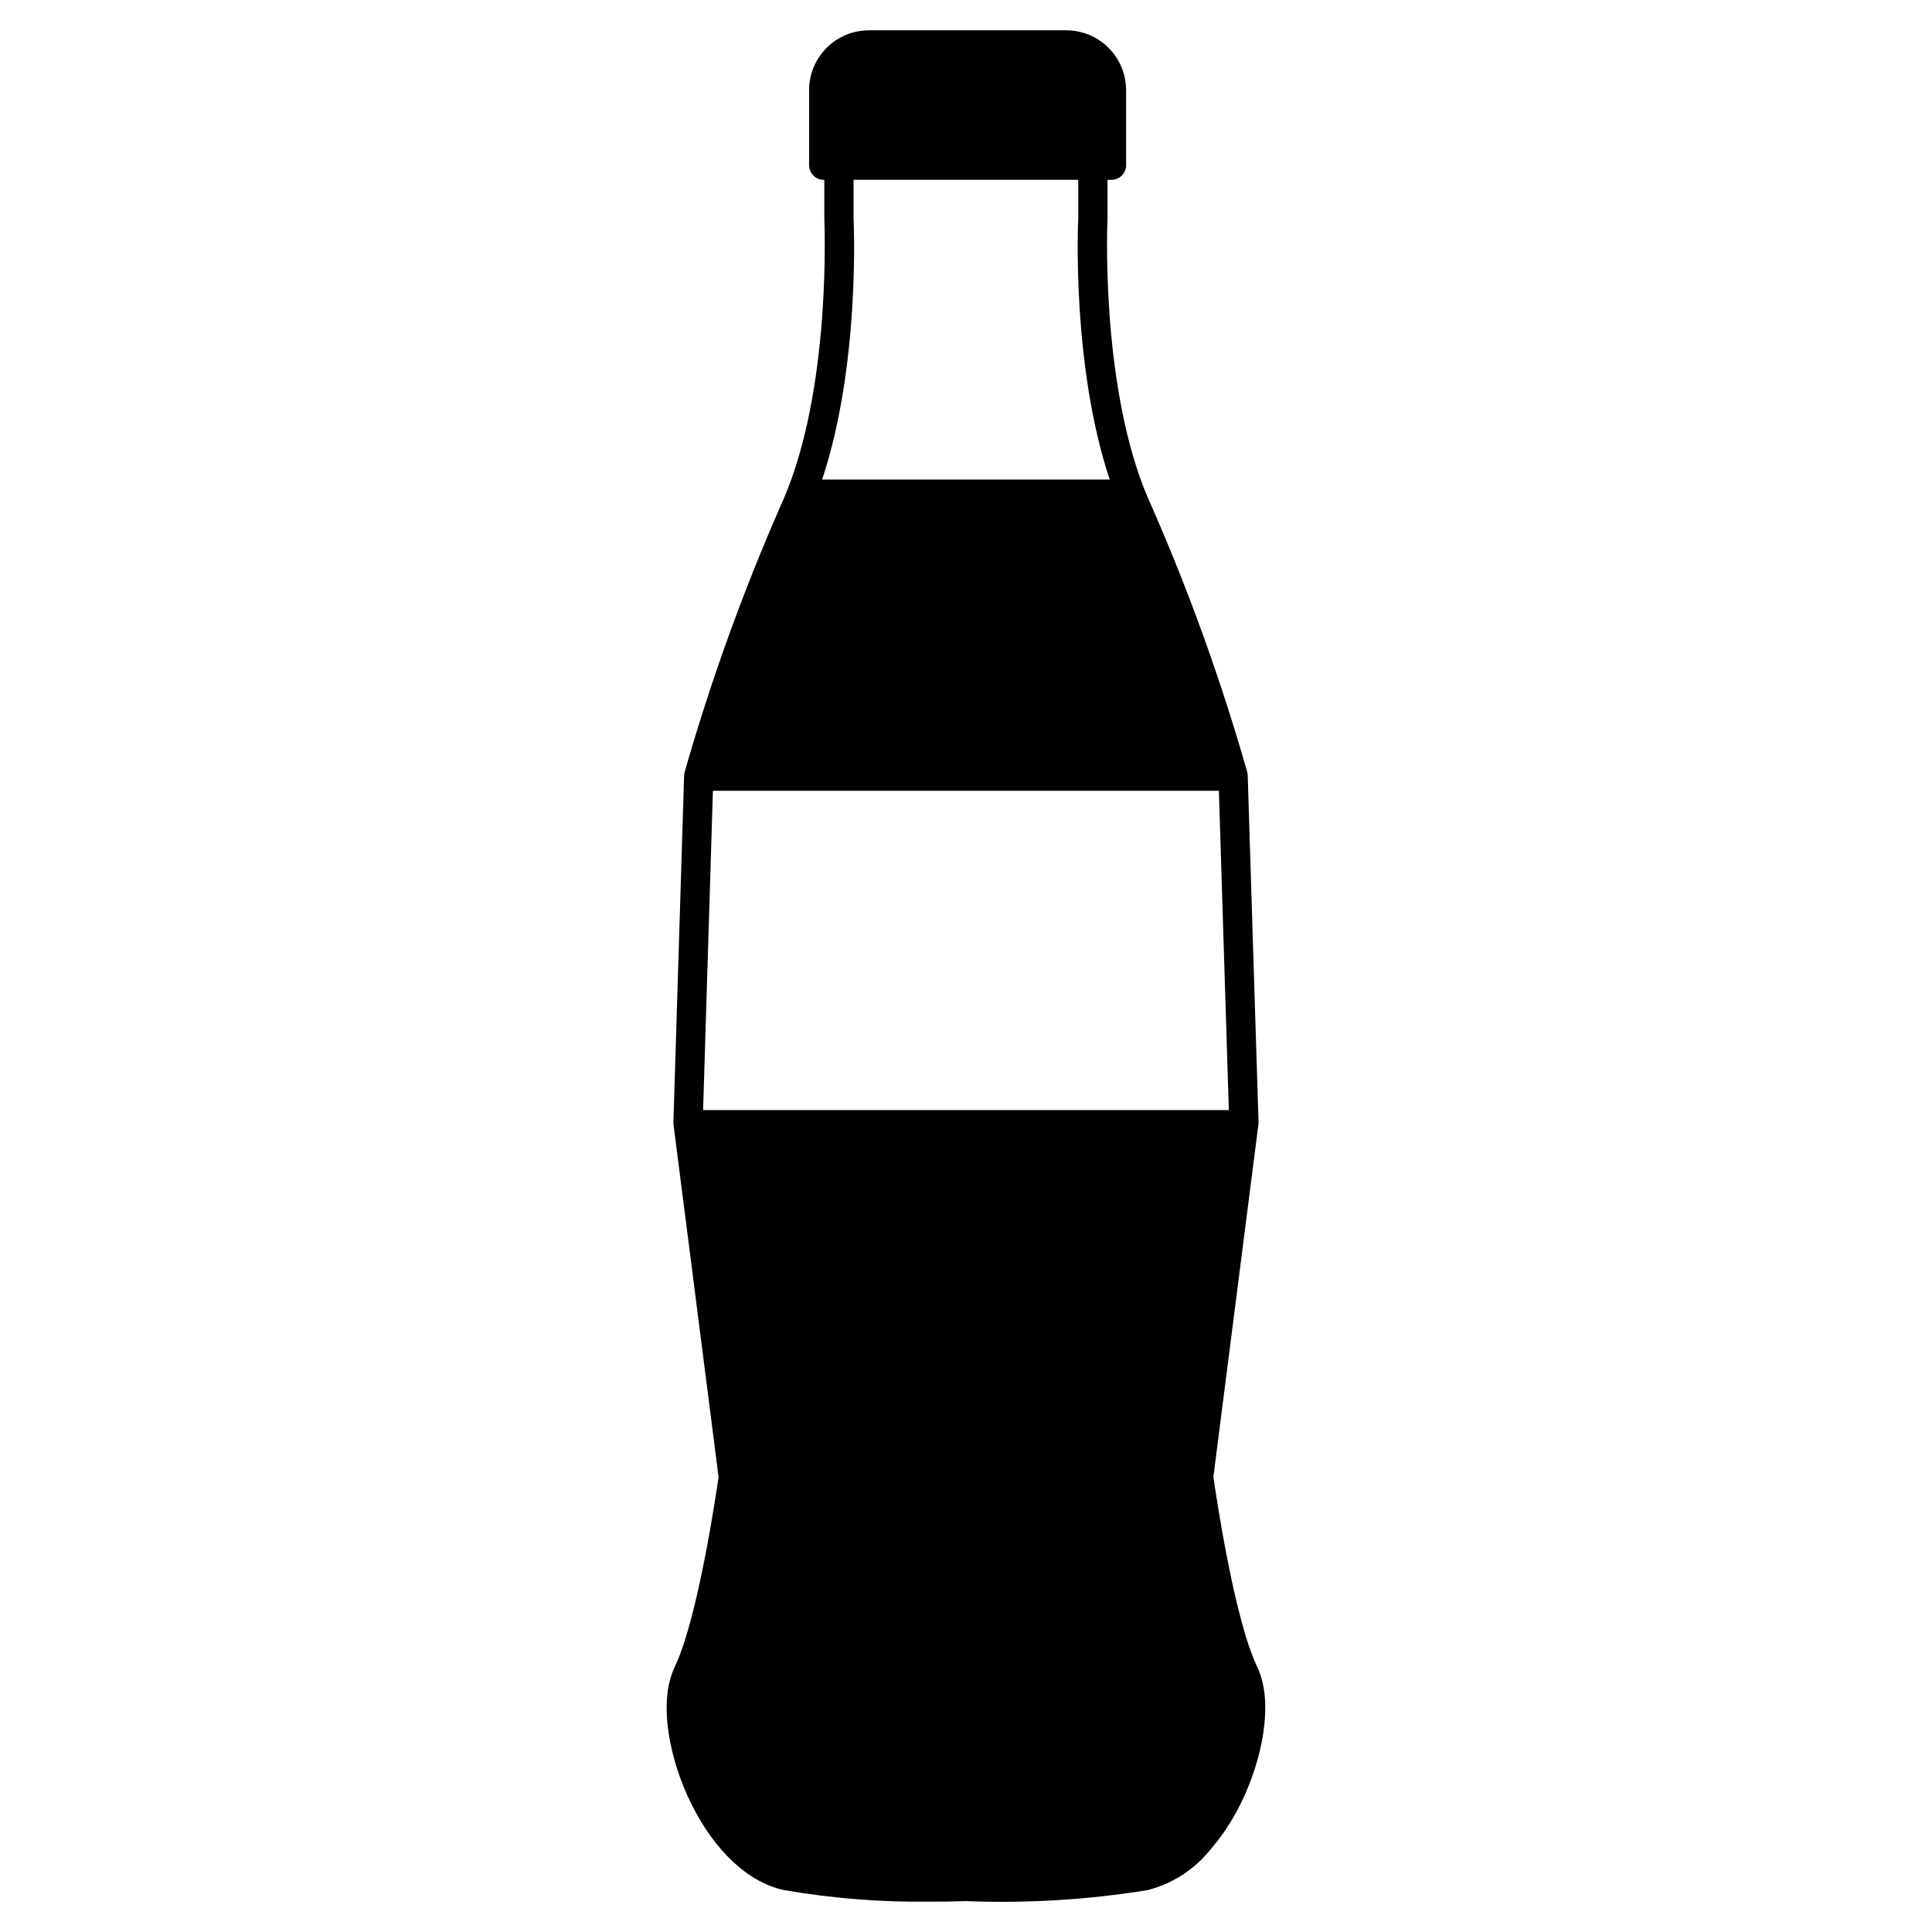 <?xml version="1.0" encoding="UTF-8"?>
<!-- Uploaded to: ICON Repo, www.svgrepo.com, Generator: ICON Repo Mixer Tools -->
<svg fill="#000000" width="800px" height="800px" version="1.1" viewBox="144 144 512 512" xmlns="http://www.w3.org/2000/svg">
 <path d="m477.14 585.66c-6.086-12.711-10.926-45.758-11.586-50.25l11.859-92.797 0.074-0.543c0.031-0.219 0.047-0.438 0.039-0.656l-2.867-91.824c0-0.316-0.039-0.629-0.117-0.934-6.852-24.062-15.332-47.637-25.375-70.551-0.699-1.512-1.32-3.023-1.941-4.57 0-0.078-0.074-0.117-0.074-0.156-11.508-29.559-9.688-70.848-9.648-71.48v-10.234h1.043v-0.004c2.141-0.004 3.871-1.734 3.879-3.871v-19.914c-0.008-4.199-1.68-8.23-4.648-11.199-2.973-2.973-7-4.641-11.203-4.644h-52.305c-4.203 0.004-8.23 1.672-11.203 4.644-2.969 2.973-4.641 7-4.644 11.199v19.918c0.008 2.137 1.738 3.867 3.875 3.871h0.156v10.422c0 0.426 1.898 41.996-9.727 71.562-0.543 1.359-1.086 2.672-1.668 3.992-0.074 0.152-0.152 0.312-0.23 0.504h-0.004c-10.043 22.918-18.535 46.488-25.414 70.551-0.078 0.305-0.117 0.621-0.117 0.934l-2.836 91.824c-0.008 0.219 0.008 0.438 0.039 0.656l11.934 93.34c-0.66 4.457-5.512 37.504-11.586 50.211-4.648 9.688-1.199 25.191 4.301 36.266 6.238 12.629 15.227 21 24.68 22.973l-0.004 0.004c12.68 2.184 25.531 3.207 38.398 3.059 5.543 0 9.301-0.152 9.613-0.152l-0.004-0.004c16.148 0.645 32.32-0.328 48.277-2.902 6.551-1.672 12.383-5.426 16.621-10.695 3.219-3.727 5.941-7.856 8.098-12.281 5.496-11.082 8.961-26.617 4.316-36.266zm-106.94-383.77v-10.234h59.551v10.035c-0.078 1.742-1.742 39.094 8.328 69.391l-76.207 0.004c10.07-30.297 8.406-67.609 8.328-69.195zm-39.871 236.3 2.598-84.625h134.09l2.637 84.625z"/>
</svg>